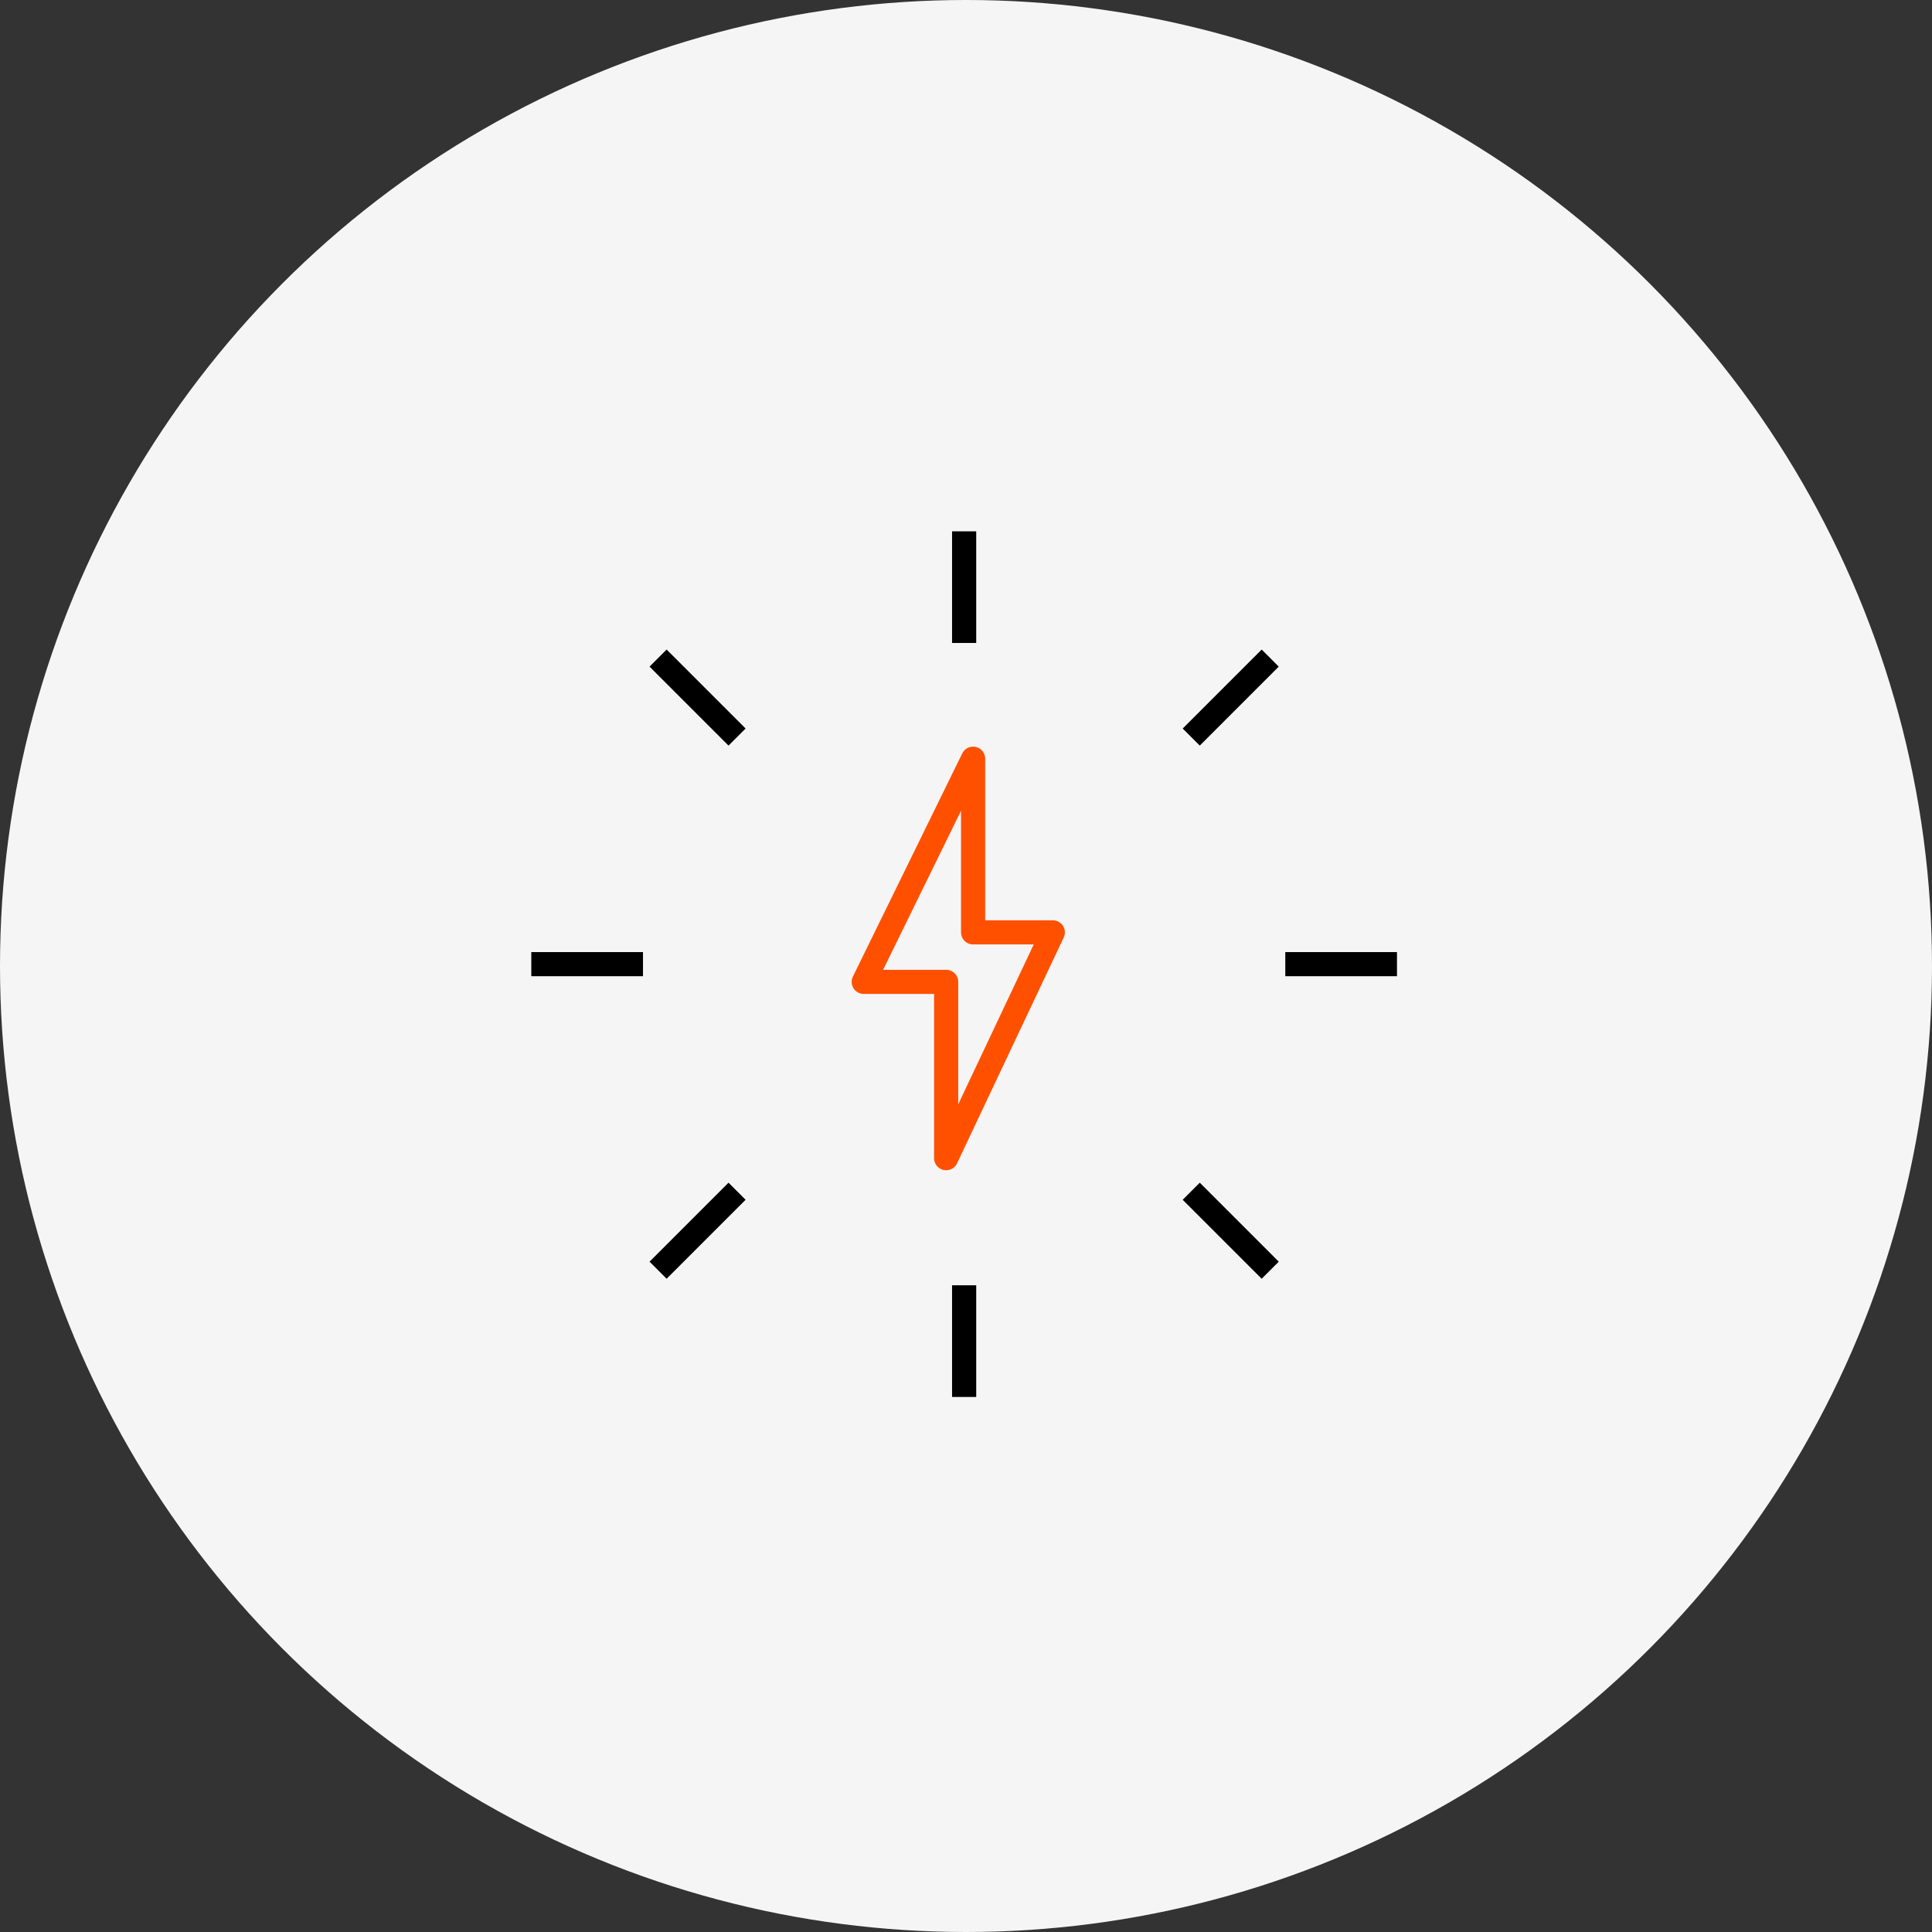 <svg xmlns="http://www.w3.org/2000/svg" xmlns:xlink="http://www.w3.org/1999/xlink" width="80" height="80" viewBox="0 0 80 80">
  <rect x="0" y="0" width="80" height="80" fill="#333333" stroke="none"/>
  <defs>
    <clipPath id="clip-path">
      <rect id="矩形_7170" data-name="矩形 7170" width="35.847" height="35.847" fill="none" stroke="#000" stroke-width="2"/>
    </clipPath>
  </defs>
  <g id="icon-Installers7-2" transform="translate(-1197 -5654)">
    <circle id="椭圆_2" data-name="椭圆 2" cx="40" cy="40" r="40" transform="translate(1197 5654)" fill="#f5f5f5"/>
    <g id="组_33691" data-name="组 33691" transform="translate(758.847 4084.329)">
      <path id="路径_25251" data-name="路径 25251" d="M35.9,21.459,31.372,30.7h3.412V38L39.2,28.65H35.9Z" transform="translate(442.547 1579.628)" fill="none" stroke="#ff5000" stroke-linejoin="round" stroke-width="1"/>
      <g id="组_33688" data-name="组 33688" transform="translate(460.153 1591.671)">
        <g id="组_33687" data-name="组 33687" transform="translate(0 0)" clip-path="url(#clip-path)">
          <line id="直线_493" data-name="直线 493" x2="4.625" transform="translate(0 17.923)" fill="none" stroke="#000" stroke-miterlimit="10" stroke-width="1"/>
          <line id="直线_494" data-name="直线 494" x2="4.625" transform="translate(31.221 17.923)" fill="none" stroke="#000" stroke-miterlimit="10" stroke-width="1"/>
        </g>
      </g>
      <g id="组_33690" data-name="组 33690" transform="translate(460.153 1591.671)">
        <g id="组_33689" data-name="组 33689" transform="translate(0 0)" clip-path="url(#clip-path)">
          <line id="直线_499" data-name="直线 499" y2="4.625" transform="translate(17.923)" fill="none" stroke="#000" stroke-miterlimit="10" stroke-width="1"/>
          <line id="直线_500" data-name="直线 500" y2="4.625" transform="translate(17.923 31.221)" fill="none" stroke="#000" stroke-miterlimit="10" stroke-width="1"/>
          <line id="直线_502" data-name="直线 502" y2="4.625" transform="translate(30.597 5.25) rotate(45)" fill="none" stroke="#000" stroke-miterlimit="10" stroke-width="1"/>
          <line id="直线_503" data-name="直线 503" y2="4.625" transform="translate(8.52 27.326) rotate(45)" fill="none" stroke="#000" stroke-miterlimit="10" stroke-width="1"/>
          <line id="直线_504" data-name="直线 504" y2="4.625" transform="translate(30.597 30.597) rotate(135)" fill="none" stroke="#000" stroke-miterlimit="10" stroke-width="1"/>
          <line id="直线_505" data-name="直线 505" y2="4.625" transform="translate(8.52 8.52) rotate(135)" fill="none" stroke="#000" stroke-miterlimit="10" stroke-width="1"/>
        </g>
      </g>
    </g>
  </g>
</svg>
